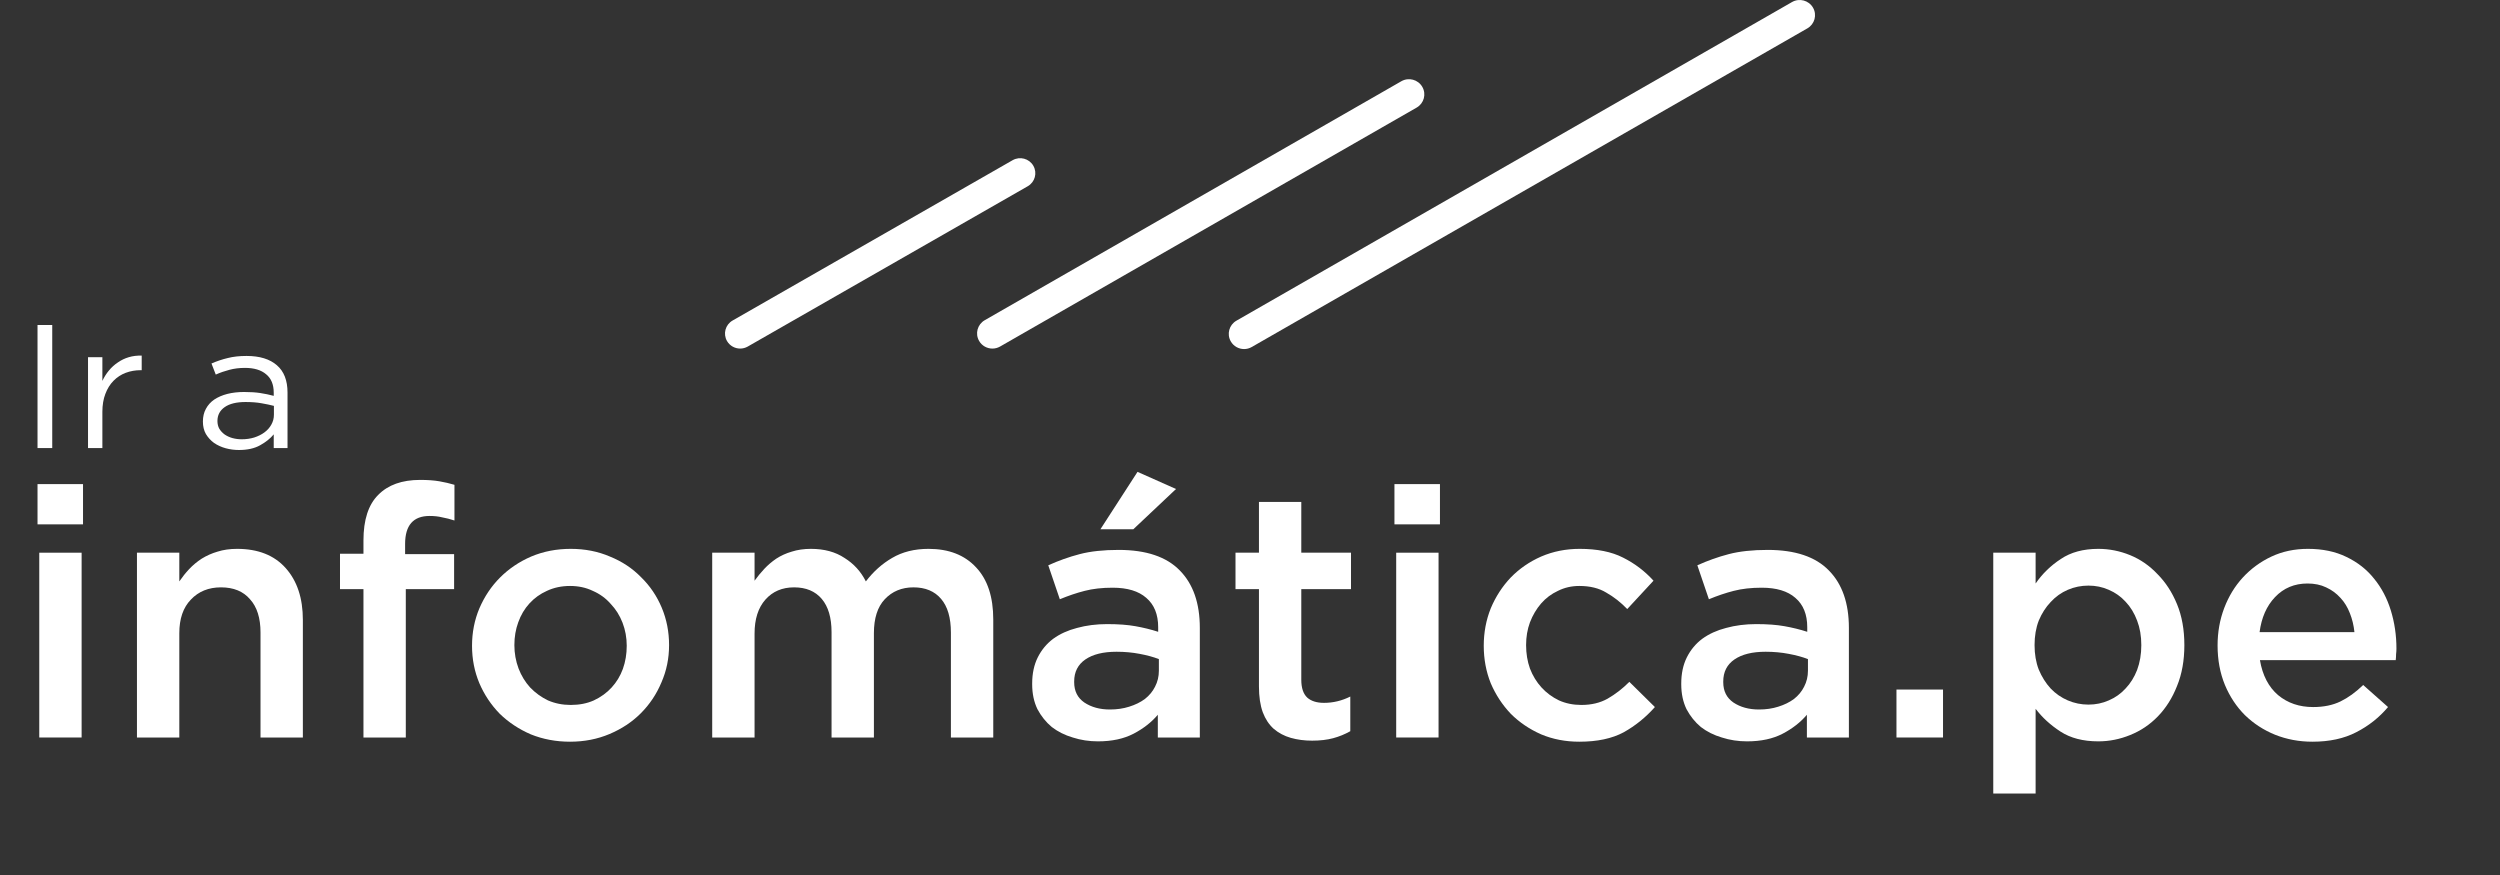 <svg width="240" height="84" viewBox="0 0 240 84" fill="none" xmlns="http://www.w3.org/2000/svg">
<rect x="0" y="0" width="240" height="84" fill="#333333" stroke="none"/>
<path d="M3.602 31.2H5.015V43.014H3.602V31.2Z" fill="white"/>
<path d="M9.828 39.538V43.014H8.45V34.289H9.828V36.567C9.995 36.207 10.204 35.875 10.454 35.572C10.705 35.268 10.991 35.009 11.313 34.795C11.635 34.57 11.987 34.401 12.369 34.289C12.75 34.176 13.162 34.126 13.603 34.137V35.538H13.496C12.995 35.538 12.518 35.622 12.065 35.791C11.623 35.96 11.236 36.213 10.902 36.55C10.568 36.888 10.305 37.31 10.114 37.816C9.924 38.311 9.828 38.885 9.828 39.538Z" fill="white"/>
<path d="M23.522 35.318C22.974 35.318 22.473 35.38 22.019 35.504C21.578 35.617 21.143 35.768 20.713 35.96L20.302 34.896C20.815 34.671 21.334 34.497 21.858 34.373C22.383 34.238 22.985 34.171 23.665 34.171C24.93 34.171 25.902 34.469 26.582 35.065C27.262 35.65 27.602 36.522 27.602 37.681V43.014H26.278V41.698C25.956 42.092 25.52 42.441 24.971 42.745C24.435 43.048 23.755 43.2 22.932 43.2C22.503 43.2 22.079 43.144 21.662 43.031C21.256 42.919 20.886 42.75 20.552 42.525C20.23 42.289 19.968 42.002 19.765 41.664C19.574 41.327 19.479 40.927 19.479 40.466C19.479 40.005 19.574 39.6 19.765 39.251C19.956 38.891 20.224 38.593 20.57 38.356C20.928 38.12 21.346 37.94 21.823 37.816C22.312 37.693 22.848 37.631 23.433 37.631C24.029 37.631 24.548 37.664 24.989 37.732C25.431 37.799 25.86 37.889 26.278 38.002V37.698C26.278 36.91 26.033 36.32 25.544 35.926C25.067 35.521 24.393 35.318 23.522 35.318ZM23.576 38.593C22.705 38.593 22.037 38.756 21.572 39.082C21.107 39.408 20.874 39.853 20.874 40.415C20.874 40.697 20.934 40.944 21.053 41.158C21.184 41.372 21.357 41.557 21.572 41.715C21.787 41.861 22.031 41.974 22.306 42.053C22.592 42.131 22.89 42.171 23.2 42.171C23.63 42.171 24.029 42.114 24.399 42.002C24.781 41.878 25.109 41.715 25.383 41.512C25.669 41.299 25.89 41.051 26.045 40.77C26.212 40.477 26.296 40.157 26.296 39.808V38.964C25.95 38.874 25.55 38.789 25.097 38.711C24.655 38.632 24.148 38.593 23.576 38.593Z" fill="white"/>
<path d="M7.97 50.338H3.602V46.474H7.97V50.338ZM7.835 70.8H3.77V53.059H7.835V70.8Z" fill="white"/>
<path d="M17.214 60.788V70.8H13.148V53.059H17.214V55.815C17.505 55.389 17.819 54.997 18.155 54.639C18.513 54.258 18.916 53.922 19.364 53.631C19.835 53.34 20.339 53.115 20.876 52.959C21.436 52.779 22.064 52.69 22.758 52.69C24.774 52.69 26.331 53.306 27.428 54.538C28.526 55.77 29.075 57.428 29.075 59.511V70.8H25.009V60.72C25.009 59.331 24.673 58.267 24.001 57.528C23.352 56.767 22.422 56.386 21.212 56.386C20.025 56.386 19.062 56.778 18.323 57.562C17.584 58.324 17.214 59.399 17.214 60.788Z" fill="white"/>
<path d="M38.89 53.194H43.594V56.554H38.957V70.8H34.892V56.554H32.64V53.16H34.892V51.883C34.892 49.912 35.362 48.456 36.303 47.516C37.244 46.552 38.588 46.071 40.335 46.071C41.052 46.071 41.668 46.115 42.183 46.205C42.698 46.295 43.18 46.407 43.628 46.541V49.968C43.224 49.834 42.832 49.733 42.452 49.666C42.093 49.576 41.69 49.532 41.242 49.532C39.674 49.532 38.89 50.428 38.89 52.219V53.194Z" fill="white"/>
<path d="M64.231 61.93C64.231 63.207 63.985 64.405 63.492 65.525C63.022 66.645 62.361 67.631 61.51 68.482C60.681 69.311 59.684 69.972 58.519 70.464C57.355 70.957 56.089 71.204 54.723 71.204C53.379 71.204 52.124 70.968 50.959 70.498C49.817 70.005 48.82 69.344 47.969 68.516C47.14 67.664 46.491 66.69 46.02 65.592C45.55 64.472 45.315 63.274 45.315 61.997C45.315 60.72 45.55 59.522 46.02 58.402C46.513 57.26 47.174 56.274 48.003 55.445C48.854 54.594 49.851 53.922 50.993 53.429C52.158 52.936 53.423 52.69 54.79 52.69C56.156 52.69 57.411 52.936 58.553 53.429C59.718 53.9 60.715 54.56 61.543 55.411C62.395 56.24 63.055 57.215 63.526 58.335C63.996 59.455 64.231 60.653 64.231 61.93ZM60.166 61.997C60.166 61.213 60.031 60.474 59.763 59.779C59.494 59.085 59.113 58.48 58.62 57.965C58.15 57.428 57.579 57.013 56.907 56.722C56.257 56.408 55.529 56.252 54.723 56.252C53.916 56.252 53.177 56.408 52.505 56.722C51.855 57.013 51.295 57.416 50.825 57.931C50.355 58.447 49.996 59.051 49.75 59.746C49.504 60.418 49.38 61.146 49.38 61.93C49.38 62.714 49.515 63.464 49.783 64.181C50.052 64.876 50.422 65.48 50.892 65.996C51.385 66.511 51.956 66.925 52.606 67.239C53.278 67.53 54.006 67.675 54.79 67.675C55.619 67.675 56.358 67.53 57.007 67.239C57.679 66.925 58.251 66.511 58.721 65.996C59.191 65.48 59.55 64.887 59.796 64.215C60.043 63.52 60.166 62.781 60.166 61.997Z" fill="white"/>
<path d="M83.122 55.815C83.839 54.874 84.679 54.123 85.642 53.563C86.628 52.981 87.793 52.69 89.137 52.69C91.085 52.69 92.609 53.283 93.706 54.471C94.804 55.636 95.353 57.304 95.353 59.477V70.8H91.287V60.72C91.287 59.309 90.974 58.234 90.346 57.495C89.719 56.755 88.834 56.386 87.692 56.386C86.572 56.386 85.653 56.767 84.937 57.528C84.242 58.267 83.895 59.354 83.895 60.788V70.8H79.829V60.687C79.829 59.298 79.516 58.234 78.889 57.495C78.261 56.755 77.377 56.386 76.234 56.386C75.092 56.386 74.174 56.778 73.479 57.562C72.785 58.346 72.438 59.432 72.438 60.821V70.8H68.372V53.059H72.438V55.748C72.729 55.344 73.042 54.964 73.378 54.605C73.714 54.247 74.095 53.922 74.521 53.631C74.969 53.34 75.462 53.115 75.999 52.959C76.559 52.779 77.175 52.69 77.847 52.69C79.124 52.69 80.199 52.981 81.073 53.563C81.969 54.123 82.652 54.874 83.122 55.815Z" fill="white"/>
<path d="M115.183 70.8H111.151V68.616C110.546 69.333 109.774 69.938 108.833 70.431C107.892 70.924 106.75 71.17 105.406 71.17C104.554 71.17 103.748 71.047 102.986 70.8C102.225 70.576 101.553 70.24 100.97 69.792C100.41 69.322 99.951 68.751 99.593 68.079C99.257 67.384 99.089 66.589 99.089 65.693V65.626C99.089 64.663 99.268 63.823 99.626 63.106C99.985 62.389 100.478 61.795 101.105 61.325C101.754 60.855 102.516 60.508 103.39 60.283C104.286 60.037 105.249 59.914 106.279 59.914C107.354 59.914 108.262 59.981 109.001 60.115C109.762 60.25 110.49 60.429 111.185 60.653V60.216C111.185 58.984 110.804 58.044 110.042 57.394C109.303 56.744 108.228 56.419 106.817 56.419C105.809 56.419 104.913 56.52 104.129 56.722C103.345 56.923 102.55 57.192 101.743 57.528L100.634 54.269C101.62 53.821 102.628 53.463 103.658 53.194C104.689 52.925 105.932 52.791 107.388 52.791C110.031 52.791 111.991 53.452 113.268 54.773C114.545 56.072 115.183 57.909 115.183 60.283V70.8ZM111.252 64.383V63.274C110.737 63.072 110.121 62.904 109.404 62.77C108.71 62.636 107.97 62.568 107.186 62.568C105.91 62.568 104.913 62.815 104.196 63.307C103.479 63.8 103.121 64.506 103.121 65.424V65.492C103.121 66.343 103.446 66.992 104.095 67.44C104.767 67.888 105.585 68.112 106.548 68.112C107.22 68.112 107.836 68.023 108.396 67.844C108.978 67.664 109.482 67.418 109.908 67.104C110.334 66.768 110.658 66.376 110.882 65.928C111.129 65.458 111.252 64.943 111.252 64.383ZM108.799 50.808H105.641L109.202 45.298L112.898 46.944L108.799 50.808Z" fill="white"/>
<path d="M124.924 56.554V65.256C124.924 66.04 125.115 66.612 125.496 66.97C125.876 67.306 126.414 67.474 127.108 67.474C127.982 67.474 128.822 67.272 129.628 66.869V70.195C129.113 70.487 128.564 70.711 127.982 70.868C127.4 71.024 126.728 71.103 125.966 71.103C125.227 71.103 124.544 71.013 123.916 70.834C123.289 70.655 122.74 70.364 122.27 69.96C121.822 69.557 121.475 69.031 121.228 68.381C120.982 67.709 120.859 66.88 120.859 65.895V56.554H118.608V53.059H120.859V48.188H124.924V53.059H129.696V56.554H124.924Z" fill="white"/>
<path d="M138.235 50.338H133.867V46.474H138.235V50.338ZM138.101 70.8H134.035V53.059H138.101V70.8Z" fill="white"/>
<path d="M158.87 67.877C157.996 68.863 157 69.669 155.88 70.296C154.76 70.901 153.337 71.204 151.612 71.204C150.291 71.204 149.07 70.968 147.95 70.498C146.83 70.005 145.856 69.344 145.027 68.516C144.22 67.664 143.582 66.69 143.112 65.592C142.664 64.472 142.44 63.274 142.44 61.997C142.44 60.72 142.664 59.522 143.112 58.402C143.582 57.282 144.22 56.296 145.027 55.445C145.856 54.594 146.83 53.922 147.95 53.429C149.092 52.936 150.324 52.69 151.646 52.69C153.326 52.69 154.715 52.97 155.812 53.53C156.932 54.09 157.907 54.829 158.736 55.748L156.216 58.469C155.588 57.819 154.916 57.293 154.2 56.89C153.505 56.464 152.643 56.252 151.612 56.252C150.873 56.252 150.19 56.408 149.563 56.722C148.936 57.013 148.398 57.416 147.95 57.931C147.502 58.447 147.144 59.051 146.875 59.746C146.628 60.418 146.505 61.146 146.505 61.93C146.505 62.736 146.628 63.487 146.875 64.181C147.144 64.876 147.513 65.48 147.984 65.996C148.454 66.511 149.014 66.925 149.664 67.239C150.313 67.53 151.03 67.675 151.814 67.675C152.777 67.675 153.617 67.474 154.334 67.071C155.073 66.645 155.768 66.108 156.417 65.458L158.87 67.877Z" fill="white"/>
<path d="M177.494 70.8H173.462V68.616C172.857 69.333 172.085 69.938 171.144 70.431C170.203 70.924 169.061 71.17 167.717 71.17C166.865 71.17 166.059 71.047 165.297 70.8C164.536 70.576 163.864 70.24 163.281 69.792C162.721 69.322 162.262 68.751 161.904 68.079C161.568 67.384 161.4 66.589 161.4 65.693V65.626C161.4 64.663 161.579 63.823 161.937 63.106C162.296 62.389 162.789 61.795 163.416 61.325C164.065 60.855 164.827 60.508 165.701 60.283C166.597 60.037 167.56 59.914 168.59 59.914C169.665 59.914 170.573 59.981 171.312 60.115C172.073 60.25 172.801 60.429 173.496 60.653V60.216C173.496 58.984 173.115 58.044 172.353 57.394C171.614 56.744 170.539 56.419 169.128 56.419C168.12 56.419 167.224 56.52 166.44 56.722C165.656 56.923 164.861 57.192 164.054 57.528L162.945 54.269C163.931 53.821 164.939 53.463 165.969 53.194C167 52.925 168.243 52.791 169.699 52.791C172.342 52.791 174.302 53.452 175.579 54.773C176.856 56.072 177.494 57.909 177.494 60.283V70.8ZM173.563 64.383V63.274C173.048 63.072 172.432 62.904 171.715 62.77C171.021 62.636 170.281 62.568 169.497 62.568C168.221 62.568 167.224 62.815 166.507 63.307C165.79 63.8 165.432 64.506 165.432 65.424V65.492C165.432 66.343 165.757 66.992 166.406 67.44C167.078 67.888 167.896 68.112 168.859 68.112C169.531 68.112 170.147 68.023 170.707 67.844C171.289 67.664 171.793 67.418 172.219 67.104C172.645 66.768 172.969 66.376 173.193 65.928C173.44 65.458 173.563 64.943 173.563 64.383Z" fill="white"/>
<path d="M186.53 70.8H182.061V66.197H186.53V70.8Z" fill="white"/>
<path d="M209.699 61.93C209.699 63.408 209.463 64.719 208.993 65.861C208.545 67.004 207.929 67.978 207.145 68.784C206.383 69.568 205.499 70.162 204.491 70.565C203.505 70.968 202.486 71.17 201.433 71.17C199.977 71.17 198.767 70.856 197.804 70.229C196.841 69.602 196.046 68.874 195.419 68.045V76.176H191.353V53.059H195.419V56.016C196.068 55.075 196.875 54.291 197.838 53.664C198.801 53.015 199.999 52.69 201.433 52.69C202.486 52.69 203.505 52.892 204.491 53.295C205.476 53.698 206.35 54.303 207.111 55.109C207.895 55.893 208.523 56.856 208.993 57.999C209.463 59.141 209.699 60.452 209.699 61.93ZM205.566 61.93C205.566 61.056 205.431 60.272 205.163 59.578C204.894 58.861 204.524 58.256 204.054 57.764C203.606 57.271 203.068 56.89 202.441 56.621C201.836 56.352 201.187 56.218 200.492 56.218C199.798 56.218 199.137 56.352 198.51 56.621C197.883 56.89 197.334 57.282 196.863 57.797C196.393 58.29 196.012 58.883 195.721 59.578C195.452 60.272 195.318 61.056 195.318 61.93C195.318 62.803 195.452 63.587 195.721 64.282C196.012 64.976 196.393 65.581 196.863 66.096C197.334 66.589 197.883 66.97 198.51 67.239C199.137 67.507 199.798 67.642 200.492 67.642C201.187 67.642 201.836 67.507 202.441 67.239C203.068 66.97 203.606 66.589 204.054 66.096C204.524 65.603 204.894 65.01 205.163 64.316C205.431 63.599 205.566 62.803 205.566 61.93Z" fill="white"/>
<path d="M216.954 63.375C217.2 64.831 217.782 65.951 218.701 66.735C219.619 67.496 220.739 67.877 222.061 67.877C223.069 67.877 223.942 67.698 224.682 67.34C225.421 66.981 226.149 66.455 226.866 65.76L229.251 67.877C228.4 68.885 227.381 69.692 226.194 70.296C225.029 70.901 223.629 71.204 221.994 71.204C220.717 71.204 219.518 70.98 218.398 70.531C217.301 70.084 216.338 69.456 215.509 68.65C214.702 67.844 214.064 66.88 213.594 65.76C213.123 64.618 212.888 63.352 212.888 61.964C212.888 60.687 213.101 59.488 213.526 58.368C213.952 57.248 214.546 56.274 215.307 55.445C216.091 54.594 217.01 53.922 218.062 53.429C219.115 52.936 220.28 52.69 221.557 52.69C222.968 52.69 224.2 52.947 225.253 53.463C226.328 53.978 227.213 54.672 227.907 55.546C228.624 56.419 229.162 57.439 229.52 58.603C229.878 59.768 230.058 60.989 230.058 62.266C230.058 62.445 230.046 62.624 230.024 62.803C230.024 62.983 230.013 63.173 229.99 63.375H216.954ZM216.92 60.687H226.026C225.958 60.037 225.813 59.432 225.589 58.872C225.365 58.29 225.062 57.797 224.682 57.394C224.301 56.968 223.842 56.632 223.304 56.386C222.789 56.139 222.195 56.016 221.523 56.016C220.269 56.016 219.227 56.453 218.398 57.327C217.592 58.178 217.099 59.298 216.92 60.687Z" fill="white"/>
<path d="M119.434 33.51C118.924 33.51 118.43 33.247 118.159 32.779C117.752 32.081 117.993 31.19 118.697 30.786L172.035 0.196C172.739 -0.208 173.638 0.032 174.046 0.73C174.453 1.428 174.211 2.32 173.507 2.724L120.167 33.313C119.937 33.446 119.681 33.51 119.434 33.51Z" fill="white"/>
<path d="M95.271 33.464C94.762 33.464 94.267 33.201 93.997 32.733C93.589 32.035 93.831 31.144 94.535 30.74L134.527 7.8C135.232 7.396 136.131 7.635 136.538 8.334C136.946 9.032 136.704 9.924 136 10.328L96.008 33.267C95.775 33.4 95.522 33.464 95.271 33.464Z" fill="white"/>
<path d="M71.058 33.463C70.554 33.463 70.065 33.204 69.795 32.742C69.393 32.052 69.632 31.169 70.327 30.771L97.21 15.38C97.908 14.982 98.796 15.218 99.197 15.908C99.599 16.598 99.36 17.48 98.665 17.879L71.782 33.27C71.552 33.4 71.302 33.463 71.055 33.463H71.058Z" fill="white"/>
</svg>
